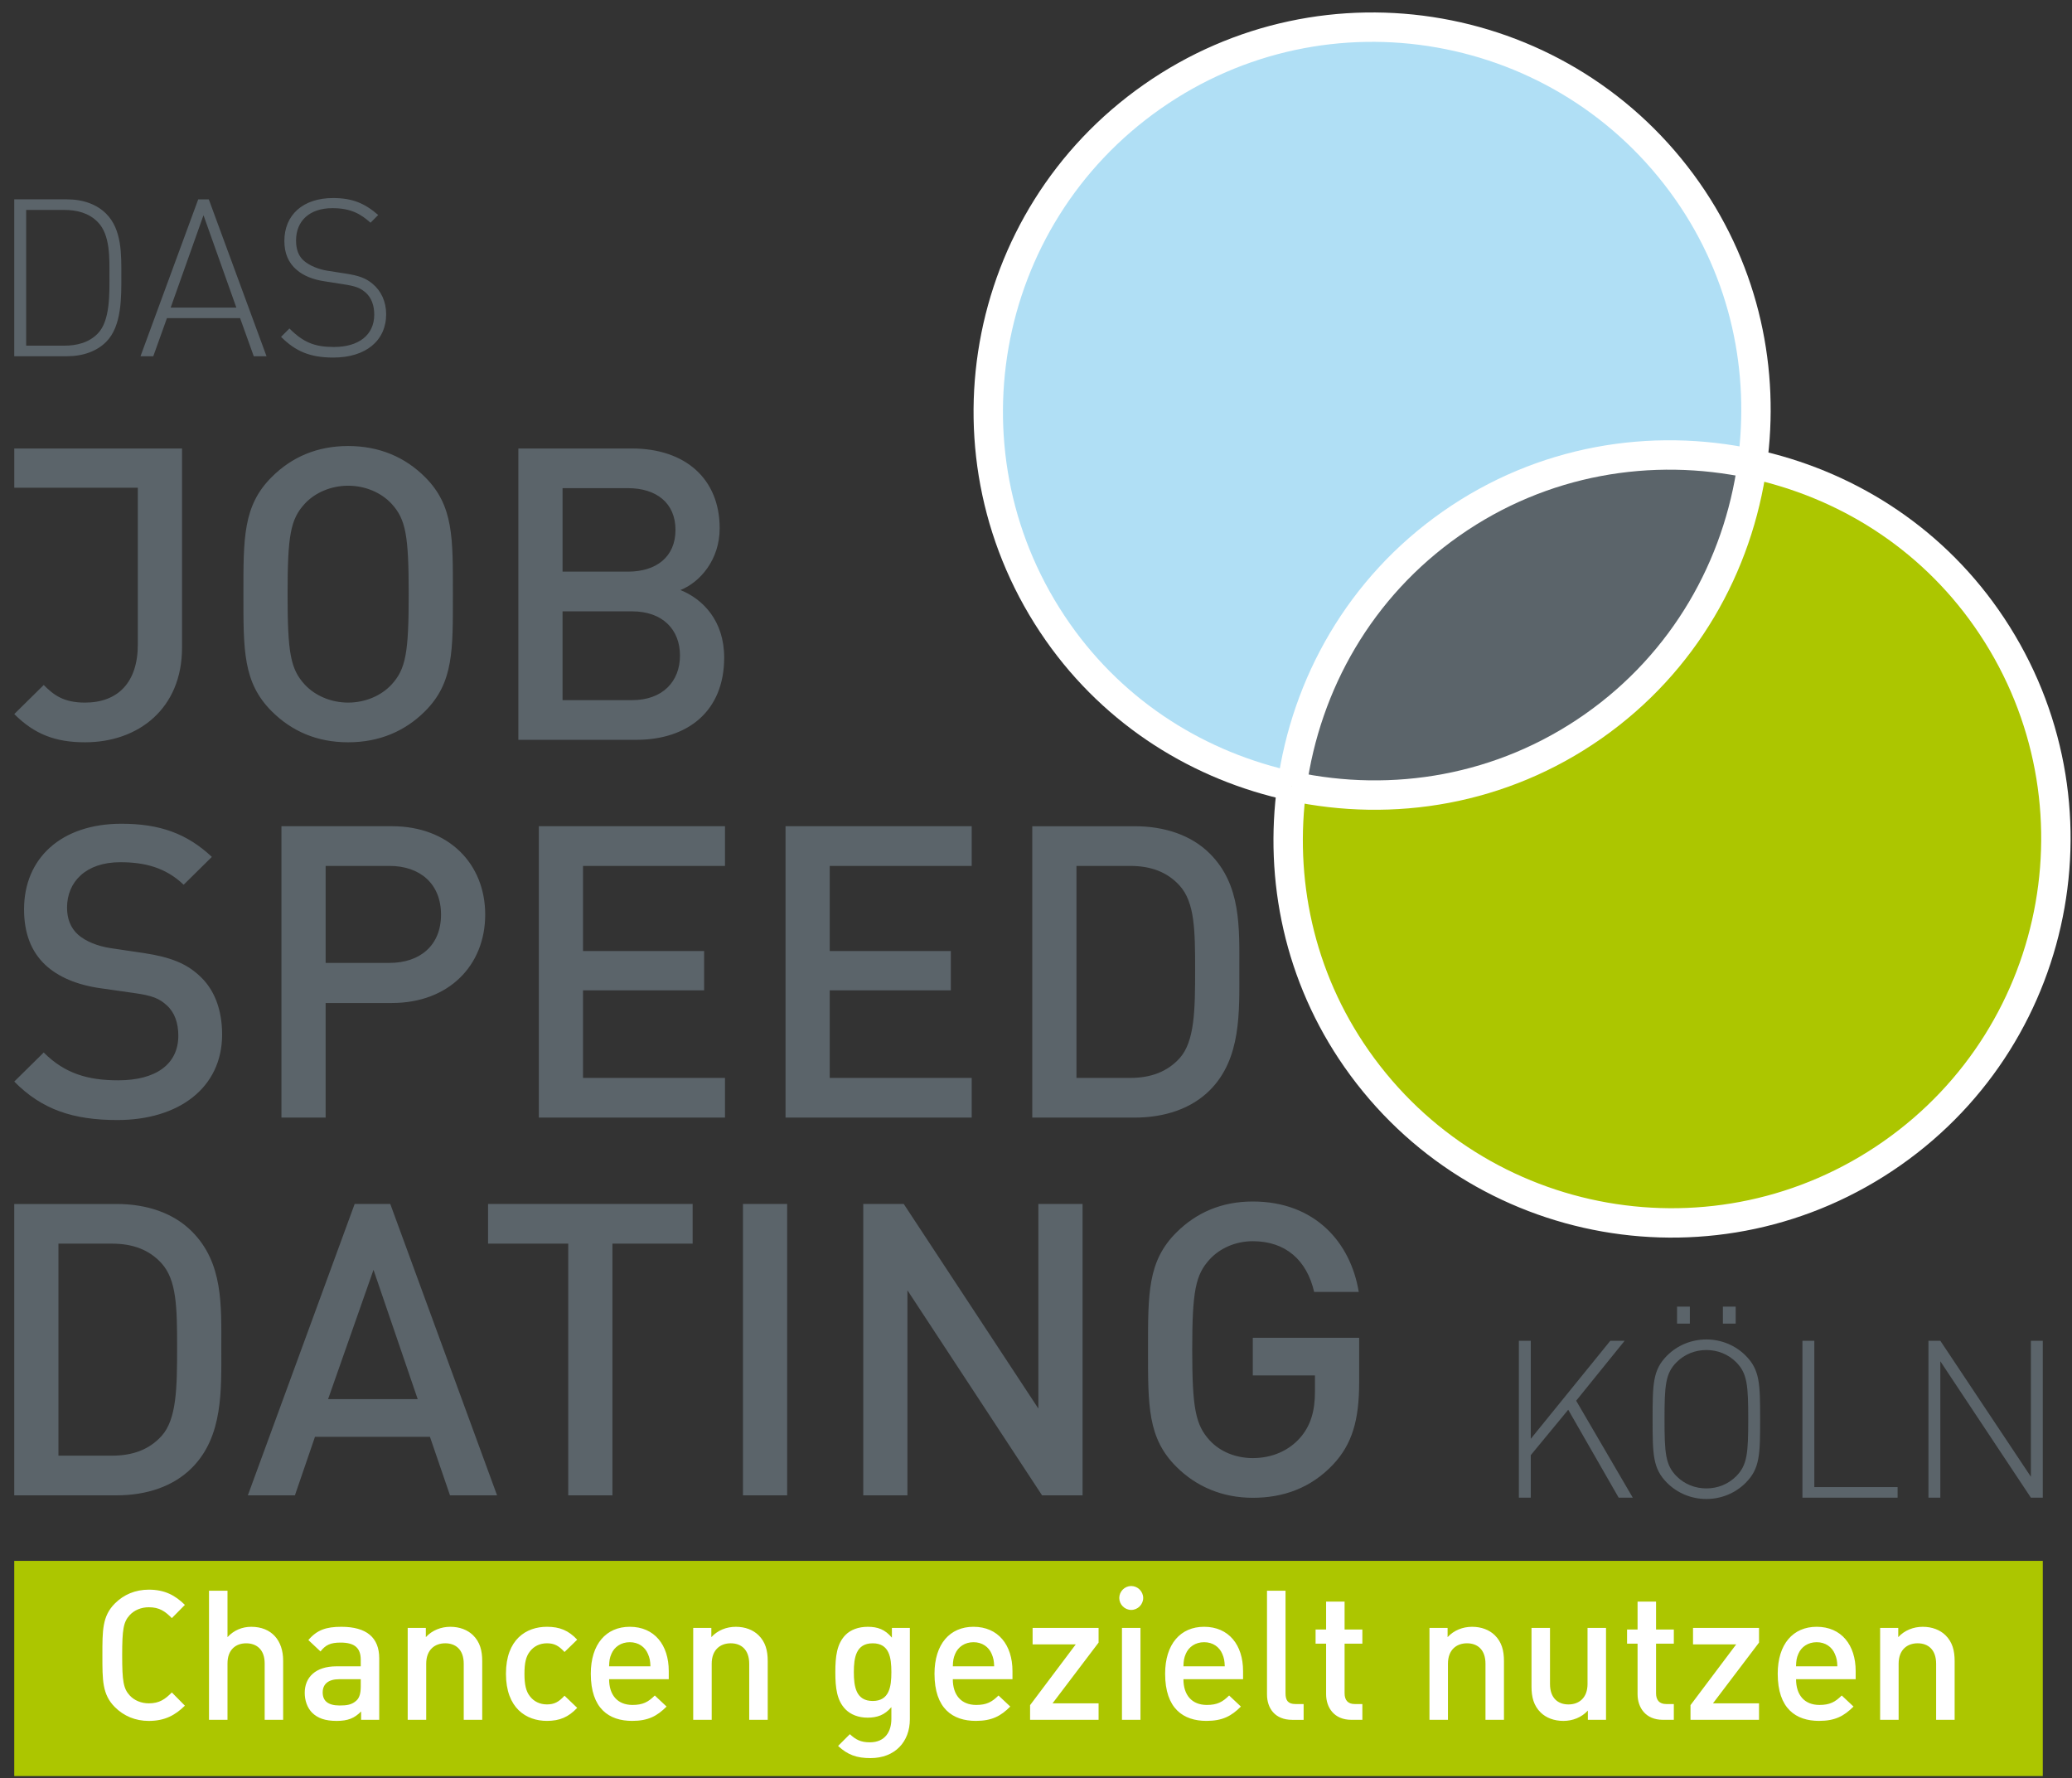 <?xml version="1.0" encoding="UTF-8"?> <!-- Generator: Adobe Illustrator 14.0.0, SVG Export Plug-In --> <svg xmlns="http://www.w3.org/2000/svg" xmlns:xlink="http://www.w3.org/1999/xlink" xmlns:a="http://ns.adobe.com/AdobeSVGViewerExtensions/3.0/" version="1.1" x="0px" y="0px" width="141px" height="121px" viewBox="-0.97 -0.847 141 121" xml:space="preserve"><rect x="-0.97" y="-0.847" width="141" height="121" fill="#333333" stroke="none"/> <defs> </defs> <path fill="#5B646A" d="M87.195,53.235c3.336,4.765,13.051,3.719,21.699-2.336c8.647-6.055,12.954-14.826,9.616-19.591 c-3.336-4.765-13.051-3.719-21.699,2.336C88.163,39.699,83.858,48.47,87.195,53.235"></path> <path fill="#B0DFF5" d="M118.271,30.713c0.87-6.305-0.472-12.933-4.41-18.558C105.577,0.323,89.268-2.553,77.436,5.732 c-11.833,8.285-14.708,24.593-6.423,36.425c3.939,5.625,9.708,9.152,15.931,10.492c0.959-6.958,4.625-13.521,10.833-17.867 C103.983,30.435,111.405,29.234,118.271,30.713"></path> <path fill="none" stroke="#FFFFFF" stroke-width="2" d="M118.271,30.713c0.87-6.305-0.472-12.933-4.41-18.558 C105.577,0.323,89.268-2.553,77.436,5.732c-11.833,8.285-14.708,24.593-6.423,36.425c3.939,5.625,9.708,9.152,15.931,10.492 c0.959-6.958,4.625-13.521,10.833-17.867C103.983,30.435,111.405,29.234,118.271,30.713"></path> <path fill="#ACC600" d="M86.943,52.649c-0.87,6.305,0.473,12.933,4.411,18.559c8.285,11.832,24.592,14.707,36.424,6.423 c11.834-8.285,14.709-24.594,6.424-36.426c-3.938-5.625-9.708-9.152-15.931-10.492c-0.958,6.958-4.626,13.521-10.833,17.868 C101.231,52.927,93.81,54.128,86.943,52.649"></path> <path fill="none" stroke="#FFFFFF" stroke-width="2" d="M86.943,52.649c-0.87,6.305,0.473,12.933,4.411,18.559 c8.285,11.832,24.592,14.707,36.424,6.423c11.834-8.285,14.709-24.594,6.424-36.426c-3.938-5.625-9.708-9.152-15.931-10.492 c-0.958,6.958-4.626,13.521-10.833,17.868C101.231,52.927,93.81,54.128,86.943,52.649"></path> <path fill="#5B646A" d="M14.09,90.847c0-2.868,0.139-5.766-2.005-7.908c-1.252-1.253-3.063-1.865-5.123-1.865H0v19.824h6.961 c2.06,0,3.871-0.612,5.123-1.866C14.229,96.889,14.09,93.714,14.09,90.847 M11.082,90.847c0,2.728-0.027,4.872-1.058,6.014 c-0.835,0.919-1.949,1.337-3.369,1.337H3.007V83.773h3.647c1.42,0,2.534,0.418,3.369,1.336 C11.055,86.251,11.082,88.117,11.082,90.847L11.082,90.847z M32.855,100.897l-7.267-19.824h-2.423l-7.268,19.824h3.202l1.365-3.98 h7.824l1.364,3.98H32.855L32.855,100.897z M27.455,94.354h-6.099l3.091-8.8L27.455,94.354L27.455,94.354z M46.164,83.773v-2.7 H32.242v2.7h5.457v17.124h3.007V83.773H46.164L46.164,83.773z M52.596,100.897V81.073h-3.007v19.824H52.596L52.596,100.897z M72.699,100.897V81.073h-3.008v13.922l-9.161-13.922h-2.756v19.824h3.007v-13.95l9.161,13.95H72.699L72.699,100.897z M91.521,93.213v-3.035h-7.239v2.563h4.231v1.113c0,1.28-0.277,2.282-1.001,3.118c-0.779,0.891-1.922,1.392-3.23,1.392 c-1.169,0-2.228-0.444-2.924-1.197c-0.975-1.058-1.197-2.199-1.197-6.181s0.223-5.096,1.197-6.153 c0.696-0.752,1.754-1.226,2.924-1.226c2.228,0,3.675,1.281,4.177,3.452h3.035c-0.558-3.396-3.008-6.154-7.212-6.154 c-2.117,0-3.842,0.753-5.207,2.117c-1.95,1.948-1.922,4.148-1.922,7.964S77.126,97,79.076,98.948 c1.364,1.364,3.146,2.117,5.207,2.117c2.088,0,3.954-0.669,5.458-2.257C91.048,97.417,91.521,95.773,91.521,93.213L91.521,93.213z"></path> <polygon fill="#5B646A" points="110.141,101.057 106.288,94.46 109.586,90.382 108.612,90.382 103.199,97.053 103.199,90.382 102.39,90.382 102.39,101.057 103.199,101.057 103.199,98.163 105.748,95.074 109.181,101.057 110.141,101.057 "></polygon> <polygon fill="#5B646A" points="117.143,89.213 117.143,88.058 116.273,88.058 116.273,89.213 117.143,89.213 "></polygon> <polygon fill="#5B646A" points="114.024,89.213 114.024,88.058 113.154,88.058 113.154,89.213 114.024,89.213 "></polygon> <path fill="#5B646A" d="M118.807,95.72c0-2.414-0.015-3.358-0.99-4.334c-0.705-0.704-1.665-1.094-2.669-1.094 c-1.004,0-1.964,0.39-2.669,1.094c-0.975,0.976-0.989,1.92-0.989,4.334c0,2.413,0.014,3.358,0.989,4.333 c0.705,0.704,1.665,1.094,2.669,1.094c1.004,0,1.964-0.39,2.669-1.094C118.792,99.078,118.807,98.133,118.807,95.72L118.807,95.72z M117.998,95.72c0,2.294-0.061,3.118-0.825,3.883c-0.541,0.54-1.26,0.824-2.024,0.824c-0.764,0-1.484-0.284-2.024-0.824 c-0.765-0.765-0.824-1.589-0.824-3.883c0-2.295,0.059-3.119,0.824-3.884c0.54-0.539,1.26-0.825,2.024-0.825 c0.765,0,1.484,0.286,2.024,0.825C117.937,92.601,117.998,93.425,117.998,95.72L117.998,95.72z"></path> <polygon fill="#5B646A" points="128.162,101.057 128.162,100.337 122.495,100.337 122.495,90.382 121.686,90.382 121.686,101.057 128.162,101.057 "></polygon> <polygon fill="#5B646A" points="138.042,101.057 138.042,90.382 137.232,90.382 137.232,99.632 131.07,90.382 130.261,90.382 130.261,101.057 131.07,101.057 131.07,91.776 137.232,101.057 138.042,101.057 "></polygon> <path fill="#5B646A" d="M14.145,69.543c0-1.698-0.529-3.118-1.615-4.065c-0.834-0.751-1.866-1.198-3.703-1.476l-2.256-0.334 c-0.919-0.139-1.727-0.474-2.228-0.918c-0.529-0.475-0.751-1.115-0.751-1.84c0-1.753,1.281-3.09,3.62-3.09 c1.67,0,3.091,0.362,4.316,1.532l1.92-1.895c-1.698-1.587-3.536-2.255-6.154-2.255c-4.121,0-6.627,2.366-6.627,5.819 c0,1.615,0.474,2.868,1.449,3.787c0.863,0.808,2.144,1.363,3.759,1.587l2.339,0.334c1.168,0.167,1.67,0.362,2.171,0.835 c0.529,0.474,0.78,1.198,0.78,2.06c0,1.923-1.503,3.036-4.093,3.036c-2.033,0-3.62-0.445-5.067-1.893L0,72.745 c1.893,1.921,4.037,2.617,7.017,2.617C11.166,75.362,14.145,73.19,14.145,69.543L14.145,69.543z M32.048,61.384 c0-3.452-2.478-6.014-6.348-6.014h-7.518v19.825h3.007v-7.796h4.511C29.571,67.399,32.048,64.838,32.048,61.384L32.048,61.384z M29.042,61.384c0,2.088-1.42,3.286-3.508,3.286H21.19v-6.599h4.343C27.621,58.071,29.042,59.296,29.042,61.384L29.042,61.384z M48.366,75.195v-2.7h-9.662v-5.959h8.242v-2.674h-8.242v-5.791h9.662V55.37H35.697v19.825H48.366L48.366,75.195z M65.155,75.195 v-2.7h-9.662v-5.959h8.242v-2.674h-8.242v-5.791h9.662V55.37H52.486v19.825H65.155L65.155,75.195z M83.367,65.144 c0-2.868,0.138-5.764-2.005-7.908c-1.252-1.252-3.063-1.865-5.124-1.865h-6.961v19.825h6.961c2.06,0,3.871-0.612,5.124-1.865 C83.504,71.186,83.367,68.011,83.367,65.144L83.367,65.144z M80.358,65.144c0,2.729-0.027,4.872-1.057,6.014 c-0.836,0.919-1.95,1.338-3.37,1.338h-3.648V58.071h3.648c1.42,0,2.534,0.417,3.37,1.336C80.332,60.55,80.358,62.415,80.358,65.144 L80.358,65.144z"></path> <path fill="#5B646A" d="M7.287,17.905c0-1.439,0.045-3.134-1.035-4.213c-0.629-0.63-1.559-0.975-2.668-0.975H0v10.675h3.583 c1.109,0,2.039-0.345,2.668-0.975C7.332,21.339,7.287,19.344,7.287,17.905L7.287,17.905z M6.477,17.905 c0,1.185,0.061,3.074-0.794,3.943c-0.614,0.63-1.439,0.825-2.293,0.825H0.81v-9.236h2.58c0.854,0,1.679,0.195,2.293,0.825 C6.538,15.131,6.477,16.72,6.477,17.905L6.477,17.905z M17.167,23.393l-3.928-10.675h-0.72L8.591,23.393h0.87l0.93-2.594h4.978 l0.93,2.594H17.167L17.167,23.393z M15.113,20.08h-4.468l2.233-6.283L15.113,20.08L15.113,20.08z M25.308,20.529 c0-0.854-0.345-1.59-0.929-2.069c-0.45-0.375-0.899-0.555-1.904-0.705l-1.154-0.18c-0.6-0.09-1.215-0.345-1.59-0.66 c-0.375-0.314-0.555-0.779-0.555-1.394c0-1.35,0.93-2.204,2.474-2.204c1.274,0,1.934,0.405,2.594,0.989l0.524-0.524 c-0.915-0.794-1.754-1.154-3.074-1.154c-2.039,0-3.313,1.139-3.313,2.923c0,0.824,0.27,1.484,0.839,1.964 c0.449,0.39,1.094,0.66,1.904,0.779l1.245,0.195c0.87,0.135,1.154,0.24,1.544,0.57c0.39,0.345,0.585,0.87,0.585,1.499 c0,1.395-1.065,2.204-2.744,2.204c-1.289,0-2.069-0.299-3.028-1.259l-0.57,0.569c0.975,0.975,1.964,1.41,3.553,1.41 C23.929,23.483,25.308,22.328,25.308,20.529L25.308,20.529z"></path> <polygon fill="#ACC600" points="0,105.357 0,120 138.042,120 138.042,105.357 0,105.357 "></polygon> <path fill="#FFFFFF" d="M11.612,115.21l-0.888-0.9c-0.457,0.457-0.839,0.741-1.567,0.741c-0.518,0-0.986-0.199-1.295-0.532 c-0.432-0.468-0.518-0.974-0.518-2.738c0-1.764,0.086-2.271,0.518-2.739c0.309-0.333,0.777-0.529,1.295-0.529 c0.729,0,1.111,0.282,1.567,0.739l0.888-0.9c-0.654-0.641-1.357-1.036-2.456-1.036c-0.913,0-1.702,0.332-2.307,0.938 c-0.863,0.864-0.851,1.838-0.851,3.528s-0.012,2.666,0.851,3.527c0.605,0.605,1.394,0.938,2.307,0.938 C10.255,116.246,10.958,115.852,11.612,115.21L11.612,115.21z M18.298,116.173v-4.034c0-1.358-0.778-2.296-2.171-2.296 c-0.617,0-1.184,0.234-1.616,0.703v-3.157h-1.258v8.784h1.258v-3.837c0-0.938,0.567-1.37,1.271-1.37c0.704,0,1.259,0.42,1.259,1.37 v3.837H18.298L18.298,116.173z M24.837,116.173v-4.183c0-1.419-0.863-2.147-2.578-2.147c-1.036,0-1.653,0.211-2.245,0.901 l0.826,0.777c0.345-0.444,0.679-0.604,1.37-0.604c0.974,0,1.369,0.383,1.369,1.172v0.443h-1.653c-1.431,0-2.159,0.754-2.159,1.803 c0,0.529,0.173,1.011,0.494,1.344c0.382,0.384,0.901,0.567,1.677,0.567c0.778,0,1.209-0.184,1.666-0.641v0.567H24.837 L24.837,116.173z M23.579,113.914c0,0.445-0.086,0.741-0.271,0.926c-0.333,0.321-0.691,0.357-1.172,0.357 c-0.79,0-1.147-0.32-1.147-0.888c0-0.566,0.382-0.9,1.123-0.9h1.468V113.914L23.579,113.914z M31.845,116.173v-3.998 c0-0.703-0.148-1.295-0.629-1.764c-0.371-0.357-0.901-0.568-1.542-0.568c-0.629,0-1.234,0.234-1.666,0.703v-0.628h-1.234v6.255 h1.259v-3.813c0-0.962,0.592-1.395,1.295-1.395s1.259,0.42,1.259,1.395v3.813H31.845L31.845,116.173z M38.309,115.358l-0.863-0.826 c-0.396,0.431-0.703,0.592-1.197,0.592c-0.481,0-0.888-0.197-1.16-0.555c-0.271-0.346-0.37-0.803-0.37-1.53 c0-0.729,0.099-1.172,0.37-1.518c0.272-0.358,0.679-0.556,1.16-0.556c0.494,0,0.801,0.16,1.197,0.593l0.863-0.839 c-0.592-0.63-1.196-0.877-2.06-0.877c-1.407,0-2.789,0.852-2.789,3.196s1.382,3.207,2.789,3.207 C37.113,116.246,37.717,115.987,38.309,115.358L38.309,115.358z M44.539,113.409v-0.556c0-1.776-0.975-3.011-2.653-3.011 c-1.604,0-2.652,1.173-2.652,3.196c0,2.381,1.246,3.207,2.813,3.207c1.098,0,1.703-0.333,2.344-0.975l-0.802-0.753 c-0.444,0.444-0.814,0.643-1.518,0.643c-1.024,0-1.591-0.68-1.591-1.752H44.539L44.539,113.409z M43.292,112.532h-2.813 c0.012-0.381,0.036-0.566,0.16-0.851c0.197-0.468,0.654-0.79,1.246-0.79s1.036,0.322,1.234,0.79 C43.243,111.966,43.28,112.151,43.292,112.532L43.292,112.532z M51.274,116.173v-3.998c0-0.703-0.148-1.295-0.63-1.764 c-0.37-0.357-0.9-0.568-1.542-0.568c-0.629,0-1.234,0.234-1.665,0.703v-0.628h-1.234v6.255h1.258v-3.813 c0-0.962,0.592-1.395,1.295-1.395s1.258,0.42,1.258,1.395v3.813H51.274L51.274,116.173z M60.946,116.136v-6.218h-1.222v0.666 c-0.469-0.567-0.974-0.741-1.641-0.741c-0.629,0-1.16,0.198-1.505,0.543c-0.604,0.605-0.703,1.481-0.703,2.543 c0,1.061,0.099,1.936,0.703,2.541c0.345,0.345,0.864,0.555,1.493,0.555c0.642,0,1.16-0.173,1.617-0.717v0.803 c0,0.839-0.407,1.592-1.468,1.592c-0.617,0-0.962-0.186-1.357-0.555l-0.802,0.802c0.654,0.604,1.259,0.827,2.208,0.827 C59.935,118.776,60.946,117.665,60.946,116.136L60.946,116.136z M59.688,112.929c0,0.985-0.136,1.961-1.271,1.961 s-1.283-0.976-1.283-1.961c0-0.988,0.148-1.963,1.283-1.963S59.688,111.94,59.688,112.929L59.688,112.929z M67.929,113.409v-0.556 c0-1.776-0.975-3.011-2.653-3.011c-1.604,0-2.653,1.173-2.653,3.196c0,2.381,1.247,3.207,2.813,3.207 c1.098,0,1.703-0.333,2.344-0.975l-0.802-0.753c-0.444,0.444-0.814,0.643-1.518,0.643c-1.023,0-1.591-0.68-1.591-1.752H67.929 L67.929,113.409z M66.683,112.532H63.87c0.012-0.381,0.037-0.566,0.161-0.851c0.197-0.468,0.654-0.79,1.246-0.79 s1.037,0.322,1.234,0.79C66.633,111.966,66.671,112.151,66.683,112.532L66.683,112.532z M73.789,116.173v-1.122h-3.133l3.133-4.134 v-0.999h-4.49v1.122h2.936l-3.108,4.134v0.999H73.789L73.789,116.173z M76.824,107.882c0-0.444-0.371-0.814-0.814-0.814 c-0.444,0-0.814,0.37-0.814,0.814c0,0.443,0.371,0.813,0.814,0.813C76.453,108.695,76.824,108.325,76.824,107.882L76.824,107.882z M76.639,116.173v-6.255H75.38v6.255H76.639L76.639,116.173z M83.621,113.409v-0.556c0-1.776-0.974-3.011-2.652-3.011 c-1.604,0-2.652,1.173-2.652,3.196c0,2.381,1.246,3.207,2.813,3.207c1.098,0,1.702-0.333,2.344-0.975l-0.802-0.753 c-0.444,0.444-0.814,0.643-1.517,0.643c-1.025,0-1.592-0.68-1.592-1.752H83.621L83.621,113.409z M82.376,112.532h-2.813 c0.012-0.381,0.037-0.566,0.161-0.851c0.197-0.468,0.653-0.79,1.246-0.79s1.036,0.322,1.235,0.79 C82.327,111.966,82.363,112.151,82.376,112.532L82.376,112.532z M87.742,116.173v-1.074h-0.554c-0.507,0-0.678-0.247-0.678-0.729 v-6.981H85.25v7.058c0,0.925,0.531,1.727,1.715,1.727H87.742L87.742,116.173z M91.739,116.173v-1.074h-0.519 c-0.469,0-0.69-0.271-0.69-0.729v-3.379h1.209v-0.962H90.53v-1.901h-1.258v1.901h-0.716v0.962h0.716v3.442 c0,0.899,0.542,1.739,1.714,1.739H91.739L91.739,116.173z M101.375,116.173v-3.998c0-0.703-0.148-1.295-0.629-1.764 c-0.37-0.357-0.9-0.568-1.542-0.568c-0.629,0-1.233,0.234-1.665,0.703v-0.628h-1.234v6.255h1.258v-3.813 c0-0.962,0.592-1.395,1.296-1.395c0.703,0,1.258,0.42,1.258,1.395v3.813H101.375L101.375,116.173z M108.32,116.173v-6.255h-1.258 v3.812c0,0.963-0.592,1.395-1.296,1.395c-0.703,0-1.258-0.419-1.258-1.395v-3.812h-1.259v3.996c0,0.703,0.148,1.296,0.629,1.765 c0.37,0.358,0.9,0.567,1.542,0.567c0.628,0,1.233-0.234,1.665-0.703v0.63H108.32L108.32,116.173z M112.934,116.173v-1.074h-0.517 c-0.469,0-0.692-0.271-0.692-0.729v-3.379h1.209v-0.962h-1.209v-1.901h-1.258v1.901h-0.715v0.962h0.715v3.442 c0,0.899,0.543,1.739,1.716,1.739H112.934L112.934,116.173z M118.732,116.173v-1.122h-3.134l3.134-4.134v-0.999h-4.491v1.122h2.937 l-3.109,4.134v0.999H118.732L118.732,116.173z M125.309,113.409v-0.556c0-1.776-0.975-3.011-2.653-3.011 c-1.604,0-2.652,1.173-2.652,3.196c0,2.381,1.247,3.207,2.813,3.207c1.099,0,1.703-0.333,2.345-0.975l-0.802-0.753 c-0.444,0.444-0.814,0.643-1.518,0.643c-1.023,0-1.59-0.68-1.59-1.752H125.309L125.309,113.409z M124.062,112.532h-2.812 c0.012-0.381,0.036-0.566,0.159-0.851c0.198-0.468,0.655-0.79,1.246-0.79c0.592,0,1.037,0.322,1.234,0.79 C124.013,111.966,124.05,112.151,124.062,112.532L124.062,112.532z M132.044,116.173v-3.998c0-0.703-0.148-1.295-0.629-1.764 c-0.371-0.357-0.901-0.568-1.543-0.568c-0.628,0-1.233,0.234-1.665,0.703v-0.628h-1.234v6.255h1.259v-3.813 c0-0.962,0.591-1.395,1.294-1.395c0.704,0,1.258,0.42,1.258,1.395v3.813H132.044L132.044,116.173z"></path> <path fill="#5B646A" d="M48.004,35.097c0-3.341-2.311-5.429-5.987-5.429h-7.712v19.824h8.019c3.508,0,5.987-1.948,5.987-5.596 c0-2.506-1.448-3.982-2.979-4.595C46.667,38.773,48.004,37.241,48.004,35.097L48.004,35.097z M44.997,35.208 c0,1.838-1.309,2.84-3.23,2.84h-4.455v-5.68h4.455C43.688,32.369,44.997,33.371,44.997,35.208L44.997,35.208z M45.303,43.757 c0,1.754-1.17,3.035-3.258,3.035h-4.733V40.75h4.733C44.133,40.75,45.303,42.002,45.303,43.757L45.303,43.757z M29.849,39.58 c0-3.814,0.056-6.014-1.893-7.963c-1.365-1.364-3.119-2.116-5.235-2.116c-2.116,0-3.842,0.752-5.206,2.116 c-1.95,1.949-1.921,4.149-1.921,7.963s-0.028,6.014,1.921,7.964c1.364,1.364,3.09,2.116,5.206,2.116 c2.116,0,3.871-0.752,5.235-2.116C29.905,45.594,29.849,43.395,29.849,39.58L29.849,39.58z M26.842,39.58 c0,3.982-0.195,5.095-1.169,6.154c-0.696,0.751-1.782,1.225-2.952,1.225c-1.169,0-2.255-0.474-2.951-1.225 c-0.975-1.059-1.17-2.171-1.17-6.154c0-3.981,0.195-5.095,1.17-6.153c0.696-0.752,1.782-1.225,2.951-1.225 c1.17,0,2.256,0.473,2.952,1.225C26.647,34.485,26.842,35.599,26.842,39.58L26.842,39.58z M11.417,43.228v-13.56H8.409v0H0.002 v2.671h8.407v10.666c0,2.589-1.364,3.954-3.592,3.954c-1.448,0-2.116-0.501-2.812-1.197L0,47.739 c1.364,1.364,2.784,1.921,4.817,1.921C8.465,49.66,11.417,47.349,11.417,43.228L11.417,43.228z"></path> </svg> 